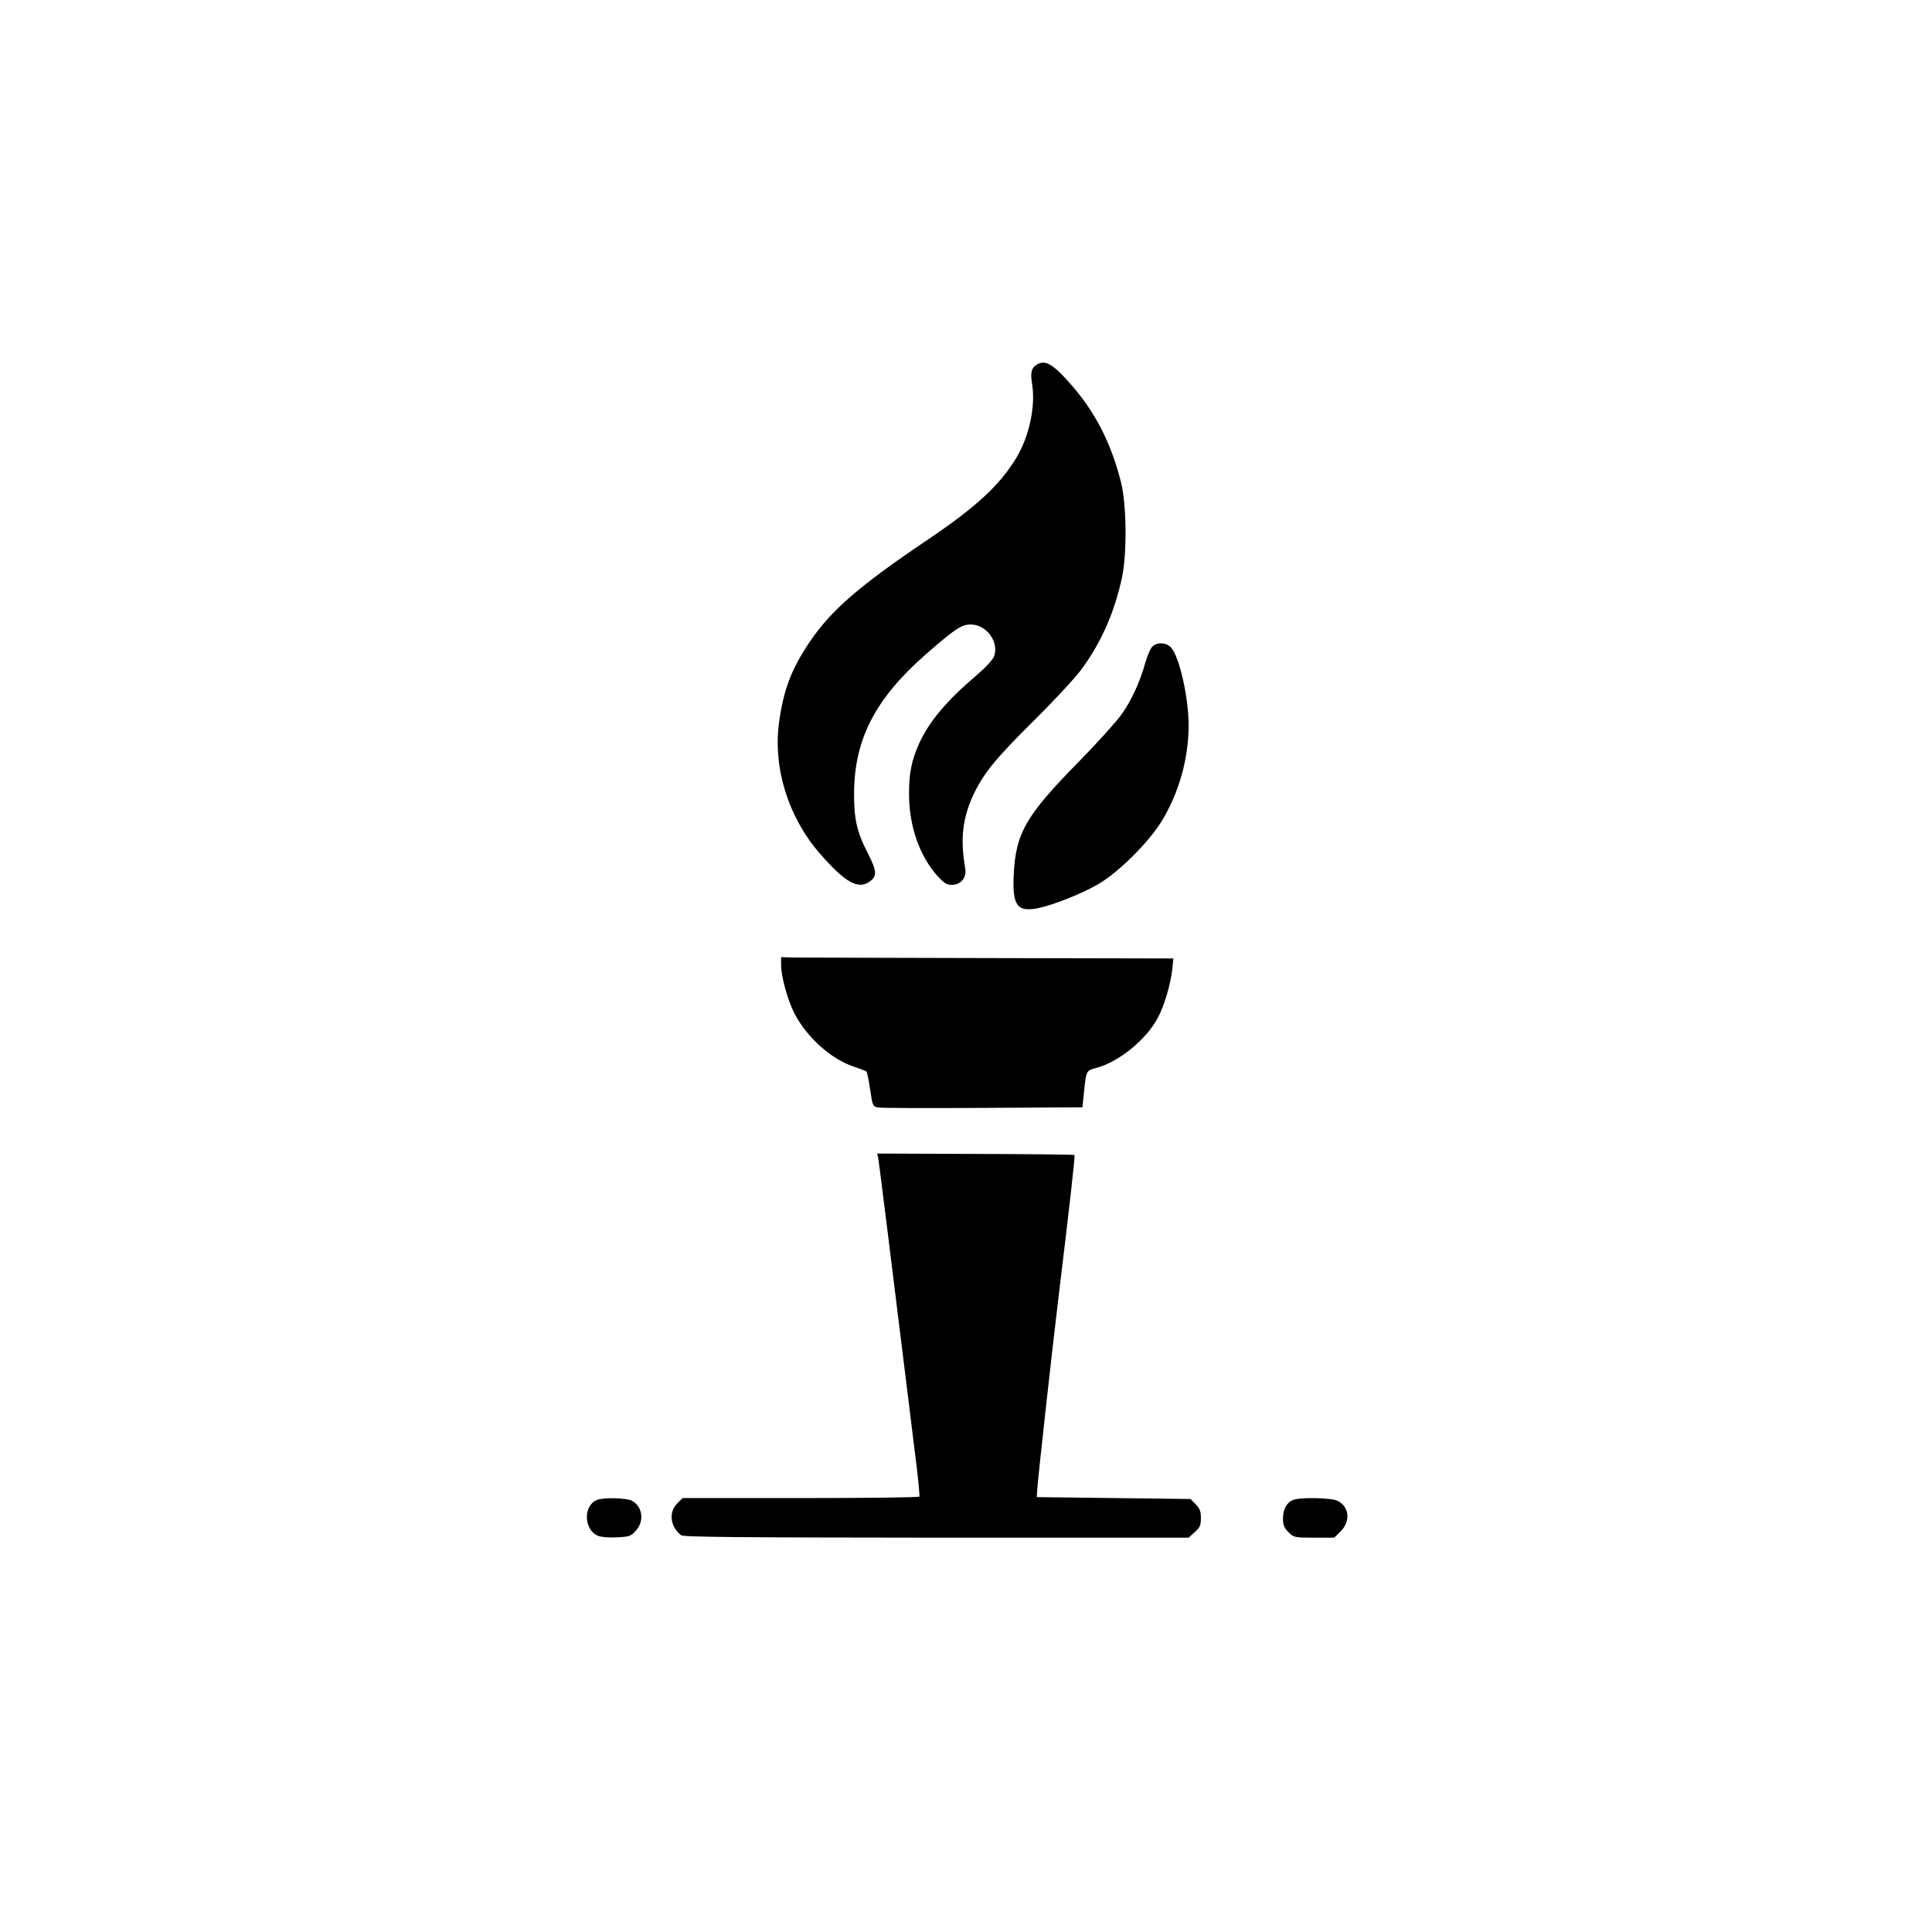 <?xml version="1.0" standalone="no"?>
<!DOCTYPE svg PUBLIC "-//W3C//DTD SVG 20010904//EN"
 "http://www.w3.org/TR/2001/REC-SVG-20010904/DTD/svg10.dtd">
<svg version="1.0" xmlns="http://www.w3.org/2000/svg"
 width="1024pt" height="1024pt" viewBox="0 0 1024 1024"
 preserveAspectRatio="xMidYMid meet">

<g transform="translate(0,1024) scale(0.1,-0.1)"
fill="#000000" stroke="none">
<path d="M5498 8309 c-32 -18 -38 -43 -27 -109 18 -116 -17 -276 -85 -388 -88
-145 -216 -262 -471 -434 -361 -243 -509 -372 -622 -538 -99 -147 -140 -255
-164 -430 -32 -239 48 -498 213 -690 139 -160 209 -199 272 -149 35 28 33 54
-14 146 -59 114 -75 185 -73 328 3 280 115 495 380 727 157 137 189 158 239
158 82 0 150 -92 123 -168 -7 -19 -43 -58 -94 -102 -158 -134 -251 -245 -304
-362 -40 -90 -53 -156 -53 -266 0 -169 55 -327 149 -433 36 -39 51 -49 77 -49
49 0 80 38 72 87 -27 154 -15 265 43 390 54 114 113 187 320 393 121 120 230
238 263 286 101 142 166 294 205 474 27 127 24 385 -5 502 -50 201 -133 367
-257 510 -99 115 -143 143 -187 117z"/>
<path d="M6106 6811 c-9 -10 -25 -47 -35 -82 -29 -104 -75 -204 -127 -276 -26
-37 -127 -149 -224 -248 -284 -289 -336 -380 -347 -600 -8 -166 18 -201 132
-178 78 17 224 74 311 124 107 60 272 223 342 338 91 149 142 332 142 506 0
148 -49 364 -93 413 -26 28 -77 30 -101 3z"/>
<path d="M4140 5125 c0 -60 34 -183 69 -253 66 -130 198 -248 321 -287 30 -10
58 -21 62 -24 4 -4 13 -47 20 -96 13 -88 14 -89 43 -95 17 -3 267 -4 556 -2
l526 3 7 67 c13 128 12 127 64 141 122 32 267 150 329 267 35 65 68 179 77
262 l5 52 -982 2 c-540 1 -1008 3 -1039 3 l-58 2 0 -42z"/>
<path d="M4655 4101 c4 -21 73 -575 203 -1631 10 -85 17 -158 15 -162 -2 -5
-286 -8 -629 -8 l-626 0 -29 -29 c-46 -46 -37 -123 21 -168 12 -10 317 -12
1352 -13 l1338 0 32 29 c28 25 33 36 33 75 0 36 -6 51 -28 73 l-27 28 -408 5
-407 5 3 45 c3 53 84 785 113 1020 59 487 88 744 84 748 -2 3 -239 5 -525 6
l-521 2 6 -25z"/>
<path d="M3164 2290 c-74 -30 -70 -158 5 -190 19 -7 58 -11 102 -8 65 3 74 6
100 36 46 51 34 128 -22 158 -31 15 -150 18 -185 4z"/>
<path d="M6854 2290 c-34 -13 -54 -50 -54 -98 0 -35 6 -49 29 -73 29 -28 32
-29 136 -29 l107 0 34 34 c53 53 46 129 -16 161 -32 17 -199 20 -236 5z"/>
</g>
</svg>
